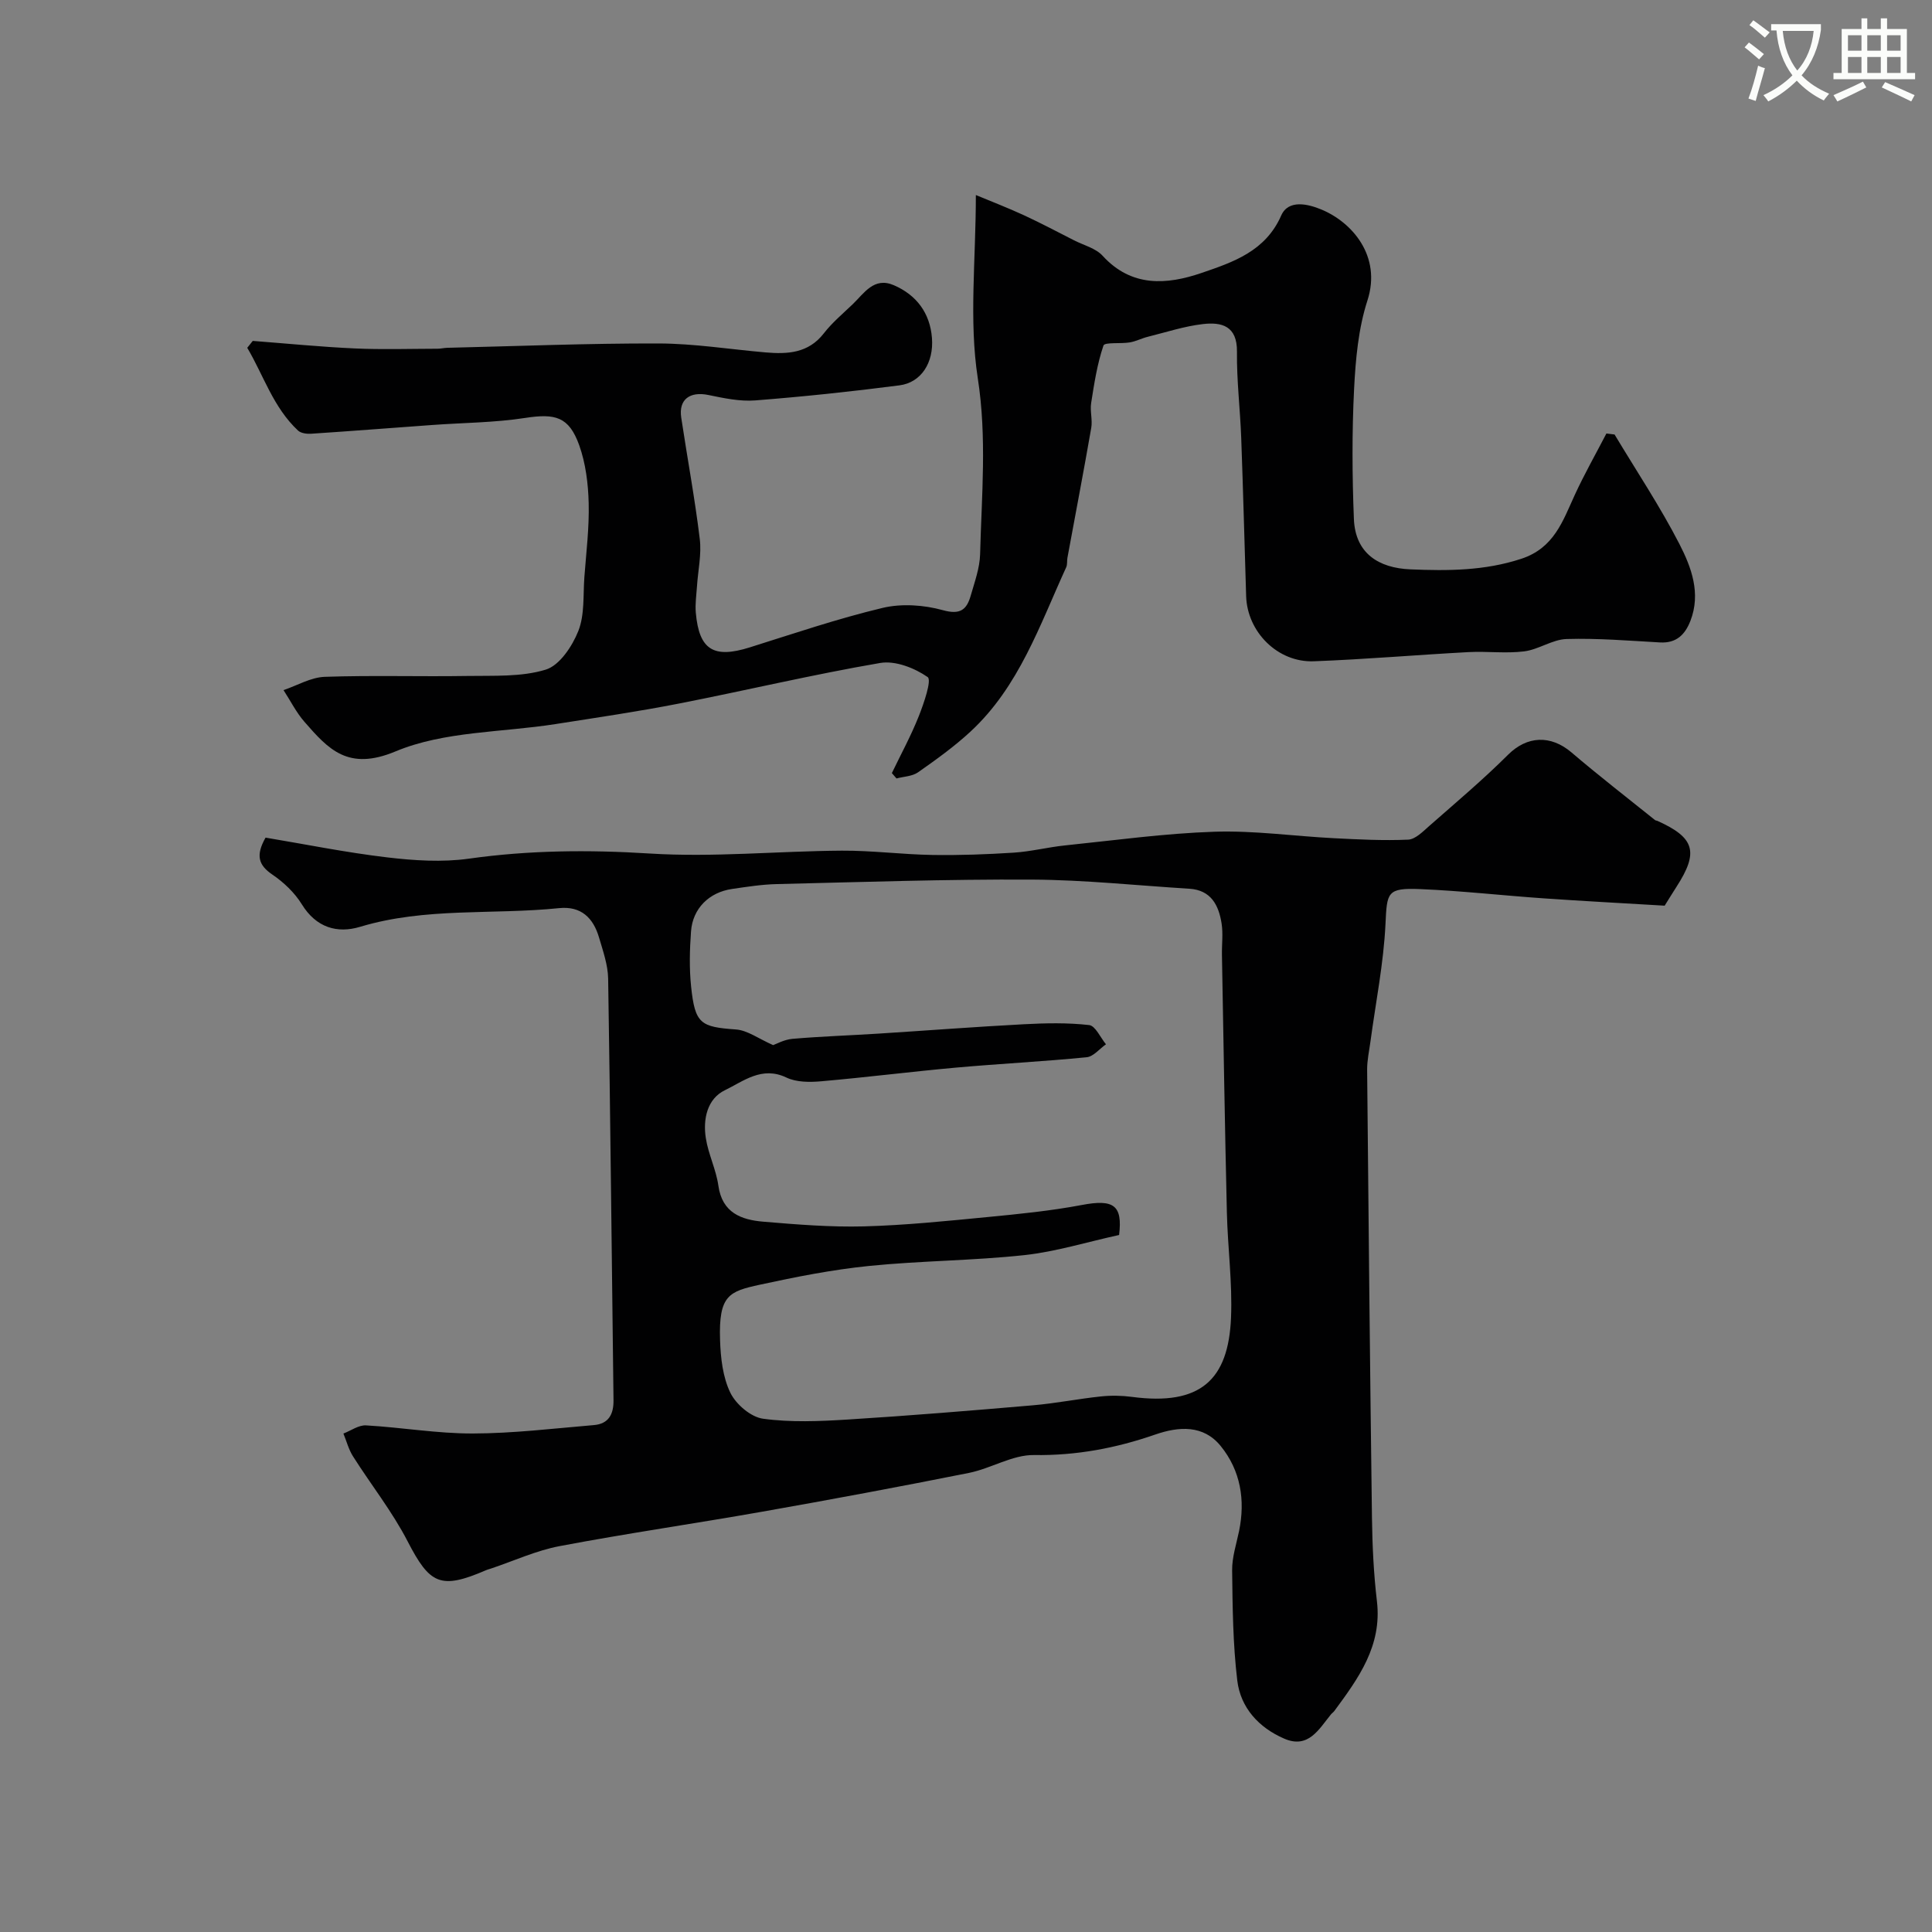 <svg enable-background="new 0 0 400 400" viewBox="0 0 400 400" xmlns="http://www.w3.org/2000/svg"><rect x="0" y="0" width="400" height="400" fill="#808080" stroke="none"/><path d="m362.1 8.8c1.1.8 2.1 1.6 3.1 2.4l-1 1.1c-1.3-1.1-2.3-2-3-2.5zm1.9 4.8c.5.2.9.4 1.4.5-.6 2.3-1.3 4.5-1.9 6.8l-1.5-.5c.8-2.1 1.4-4.3 2-6.8zm-1-9.4c1.3.9 2.4 1.8 3.4 2.5l-1 1.1c-1.4-1.2-2.4-2.1-3.2-2.6zm3.7 2.2v-1.4h10.3v1.2c-.5 3.6-1.8 6.8-4 9.4 1.5 1.6 3.4 2.8 5.7 3.8-.3.4-.7.8-1.1 1.4-2.3-1.1-4.1-2.5-5.6-4.1-1.6 1.6-3.6 3.1-5.9 4.3-.3-.5-.7-.9-1-1.3 2.4-1.1 4.4-2.5 6-4.1-1.9-2.5-3-5.6-3.3-9.3h-1.1zm8.8 0h-6.4c.3 3.3 1.3 6 3 8.2 2-2.2 3.1-5.1 3.4-8.2z" fill="#fbfcfa"/><path d="m385.3 3.8h1.3v2.2h2.8v-2.2h1.3v2.2h4.1v9.1h1.7v1.3h-16.9v-1.3h1.7v-9.1h4.1v-2.2zm.4 13.1.7 1.2c-1.8.9-3.8 1.9-6 2.9-.2-.4-.5-.8-.8-1.3 2.3-1 4.3-1.9 6.1-2.8zm-3.1-6.4h2.8v-3.2h-2.8zm0 4.6h2.8v-3.3h-2.8zm4-4.6h2.8v-3.2h-2.8zm0 4.6h2.8v-3.3h-2.8zm3.7 1.9c2.1.9 4.1 1.8 6.1 2.7l-.7 1.3c-2.2-1.1-4.2-2-6.1-2.9zm3.2-9.7h-2.8v3.2h2.8zm-2.8 7.8h2.8v-3.3h-2.8z" fill="#fbfcfa"/><g fill="#010102"><path d="m54.98 173.42c8.16 1.36 16.62 3.08 25.17 4.09 5.58.66 11.38 1.04 16.9.27 12.48-1.76 24.84-1.86 37.44-1.07 13.19.83 26.51-.5 39.78-.59 6.26-.04 12.52.79 18.78.89 5.62.09 11.26-.12 16.87-.48 3.56-.23 7.07-1.14 10.63-1.5 10.29-1.06 20.58-2.49 30.9-2.83 8.2-.27 16.45.92 24.68 1.34 5.13.26 10.28.53 15.41.3 1.51-.07 3.07-1.69 4.39-2.85 5.51-4.84 11.13-9.58 16.32-14.75 3.88-3.86 8.77-4.16 13.12-.45 5.64 4.82 11.51 9.35 17.29 14 .12.1.31.09.46.15 7.76 3.49 8.63 6.45 4 13.63-.95 1.48-1.87 2.98-2.47 3.94-8.71-.52-16.91-.95-25.1-1.52-8.51-.59-17-1.56-25.51-1.91-6.91-.29-6.88.68-7.19 7.23-.39 8.14-2.02 16.21-3.11 24.31-.26 1.94-.7 3.9-.69 5.84.29 30.93.59 61.86 1 92.78.08 5.77.35 11.57 1.03 17.29 1.08 9.23-3.83 15.94-8.82 22.71-.2.27-.49.45-.7.71-2.51 3.07-4.67 7.18-9.67 5.02-5.26-2.27-9.06-6.4-9.73-12.07-.9-7.53-.97-15.18-1.06-22.78-.03-2.7.87-5.41 1.43-8.1 1.33-6.45.32-12.56-3.8-17.64-3.58-4.41-8.65-4.07-13.56-2.37-8.13 2.82-16.33 4.37-25.07 4.24-4.47-.07-8.91 2.78-13.49 3.7-14.22 2.84-28.47 5.5-42.75 8.02-13.97 2.47-28.02 4.49-41.96 7.13-4.89.92-9.54 3.08-14.3 4.67-.31.1-.64.18-.94.31-9.47 4.09-11.66 2.95-16.28-5.99-3.18-6.16-7.57-11.69-11.3-17.58-.9-1.42-1.33-3.13-1.98-4.71 1.56-.6 3.16-1.78 4.69-1.69 7.38.42 14.74 1.7 22.11 1.68 8.35-.02 16.71-1.04 25.05-1.74 3.03-.25 4.11-2.21 4.07-5.16-.37-29.09-.64-58.19-1.11-87.28-.05-2.85-1.07-5.73-1.89-8.52-1.19-4.05-3.71-6.54-8.27-6.07-13.71 1.41-27.66-.21-41.17 3.86-4.76 1.44-9.12.18-12.09-4.65-1.49-2.42-3.76-4.57-6.12-6.17-2.83-1.94-3.49-3.92-1.39-7.64zm176.72 82.27c-6.72 1.47-13.1 3.46-19.62 4.17-10.67 1.15-21.46 1.16-32.15 2.24-7.59.77-15.13 2.26-22.59 3.88-6.38 1.39-8.57 2.15-8.26 11.46.12 3.7.56 7.7 2.14 10.93 1.17 2.39 4.24 5.02 6.76 5.36 5.75.79 11.7.53 17.53.17 12.8-.8 25.59-1.85 38.37-2.95 4.69-.4 9.34-1.34 14.02-1.83 2.13-.23 4.34-.19 6.46.09 14.21 1.89 19.98-3.55 20.51-16.41.3-7.24-.69-14.53-.86-21.8-.42-17.77-.7-35.54-1.02-53.3-.04-2.17.26-4.38-.07-6.49-.59-3.79-2.19-6.94-6.7-7.21-10.86-.67-21.71-1.83-32.57-1.89-17.6-.09-35.2.51-52.8.93-3.1.07-6.21.56-9.29 1.01-4.75.69-8.14 4.04-8.49 8.76-.28 3.81-.38 7.7.02 11.49.81 7.67 1.95 8.32 9.28 8.84 2.39.17 4.67 1.91 7.7 3.24.64-.22 2.28-1.15 4-1.3 5.92-.51 11.86-.7 17.8-1.08 10.03-.64 20.06-1.41 30.1-1.94 4.51-.24 9.07-.34 13.53.17 1.29.15 2.33 2.59 3.48 3.98-1.33.93-2.59 2.54-3.99 2.68-9.01.89-18.07 1.34-27.09 2.15-9.31.84-18.59 2.02-27.9 2.83-2.38.21-5.13.21-7.19-.78-5.08-2.43-8.9.78-12.71 2.62-3.68 1.77-4.58 5.98-3.97 9.9.51 3.34 2.13 6.52 2.6 9.86.79 5.65 4.76 7.09 9.34 7.47 6.91.58 13.88 1.15 20.8.97 8.53-.23 17.06-1.11 25.57-1.93 6.52-.63 13.07-1.28 19.49-2.49 6.71-1.29 8.5.08 7.77 6.2z"/><path d="m184.65 160.06c1.88-3.91 3.97-7.74 5.57-11.77 1.06-2.67 2.72-7.5 1.84-8.11-2.7-1.88-6.7-3.45-9.82-2.92-13.95 2.39-27.75 5.68-41.65 8.4-8.47 1.66-17.03 2.91-25.56 4.25-11.12 1.75-23.07 1.45-33.14 5.66-9.82 4.1-13.88-.42-18.87-6.14-1.7-1.95-2.89-4.36-4.32-6.55 2.84-.96 5.66-2.65 8.54-2.75 9.84-.34 19.7-.02 29.56-.18 5.44-.09 11.13.24 16.19-1.31 2.86-.87 5.5-4.85 6.75-8.01 1.33-3.37.97-7.42 1.25-11.18.38-5.09 1.02-10.2.89-15.29-.1-4.02-.62-8.22-1.96-11.98-2.13-5.93-4.96-6.61-11.2-5.65-6.33.98-12.81.99-19.23 1.46-8.36.6-16.71 1.26-25.07 1.81-.9.06-2.12-.1-2.72-.66-5.14-4.81-7.1-11.37-10.51-17.13.38-.48.76-.95 1.14-1.43 7.04.54 14.07 1.24 21.12 1.56 5.71.26 11.43.07 17.15.06.66 0 1.31-.17 1.97-.19 14.6-.34 29.2-.94 43.79-.9 7.37.02 14.73 1.21 22.1 1.85 4.57.39 8.88.2 12.1-3.94 1.72-2.22 3.93-4.07 5.98-6.03 2.38-2.28 4.4-5.72 8.52-3.94 4.71 2.03 7.49 5.79 7.89 10.91.41 5.14-2.25 9.24-6.71 9.82-9.92 1.29-19.89 2.34-29.86 3.12-3.19.25-6.52-.46-9.71-1.12-3.85-.79-6.19.92-5.63 4.67 1.26 8.39 2.82 16.73 3.84 25.14.39 3.21-.37 6.55-.58 9.83-.12 1.81-.4 3.65-.24 5.44.68 7.7 3.69 9.52 11.15 7.18 9.13-2.87 18.22-5.96 27.52-8.18 3.94-.94 8.55-.62 12.48.47 3.65 1.02 4.95-.14 5.78-3.05.8-2.8 1.85-5.66 1.93-8.52.31-12.14 1.43-24.13-.48-36.45-1.85-11.96-.4-24.43-.4-37.93 3.19 1.33 6.64 2.65 9.99 4.2 3.5 1.62 6.91 3.43 10.35 5.18 2 1.02 4.48 1.63 5.9 3.19 6 6.57 13.29 6.02 20.49 3.56 6.52-2.23 13.23-4.47 16.49-11.89 1.5-3.41 5.62-2.36 8.3-1.25 6.37 2.63 12.53 9.65 9.55 18.85-1.88 5.81-2.45 12.17-2.76 18.32-.45 8.95-.4 17.96-.04 26.92.29 7.1 5.1 10.14 11.69 10.42 7.73.32 15.37.31 22.97-2.19 6.78-2.23 8.57-7.78 11.07-13.22 1.99-4.33 4.35-8.48 6.55-12.72.56.07 1.13.14 1.69.21 4.52 7.54 9.42 14.88 13.43 22.68 2.47 4.81 4.49 10.2 2.27 15.91-1.11 2.84-2.9 4.65-6.29 4.46-6.44-.36-12.9-.9-19.34-.71-2.95.09-5.8 2.19-8.8 2.56-3.77.47-7.66-.05-11.48.15-10.69.57-21.37 1.5-32.06 1.9-7.49.28-13.78-6.08-14.01-13.48-.34-10.93-.62-21.86-1.02-32.78-.22-5.95-.95-11.9-.88-17.84.06-5.36-3.19-6.17-7.09-5.71-3.84.45-7.6 1.69-11.38 2.63-1.26.31-2.45.95-3.72 1.16-1.87.32-5.2-.09-5.45.65-1.3 3.82-1.92 7.89-2.55 11.91-.26 1.67.31 3.48.02 5.14-1.56 8.98-3.28 17.93-4.93 26.89-.12.65.01 1.39-.25 1.96-5.49 11.99-9.77 24.73-19.82 34.03-3.35 3.1-7.11 5.8-10.86 8.43-1.2.84-2.96.87-4.46 1.27-.32-.37-.64-.74-.96-1.11z"/></g></svg>